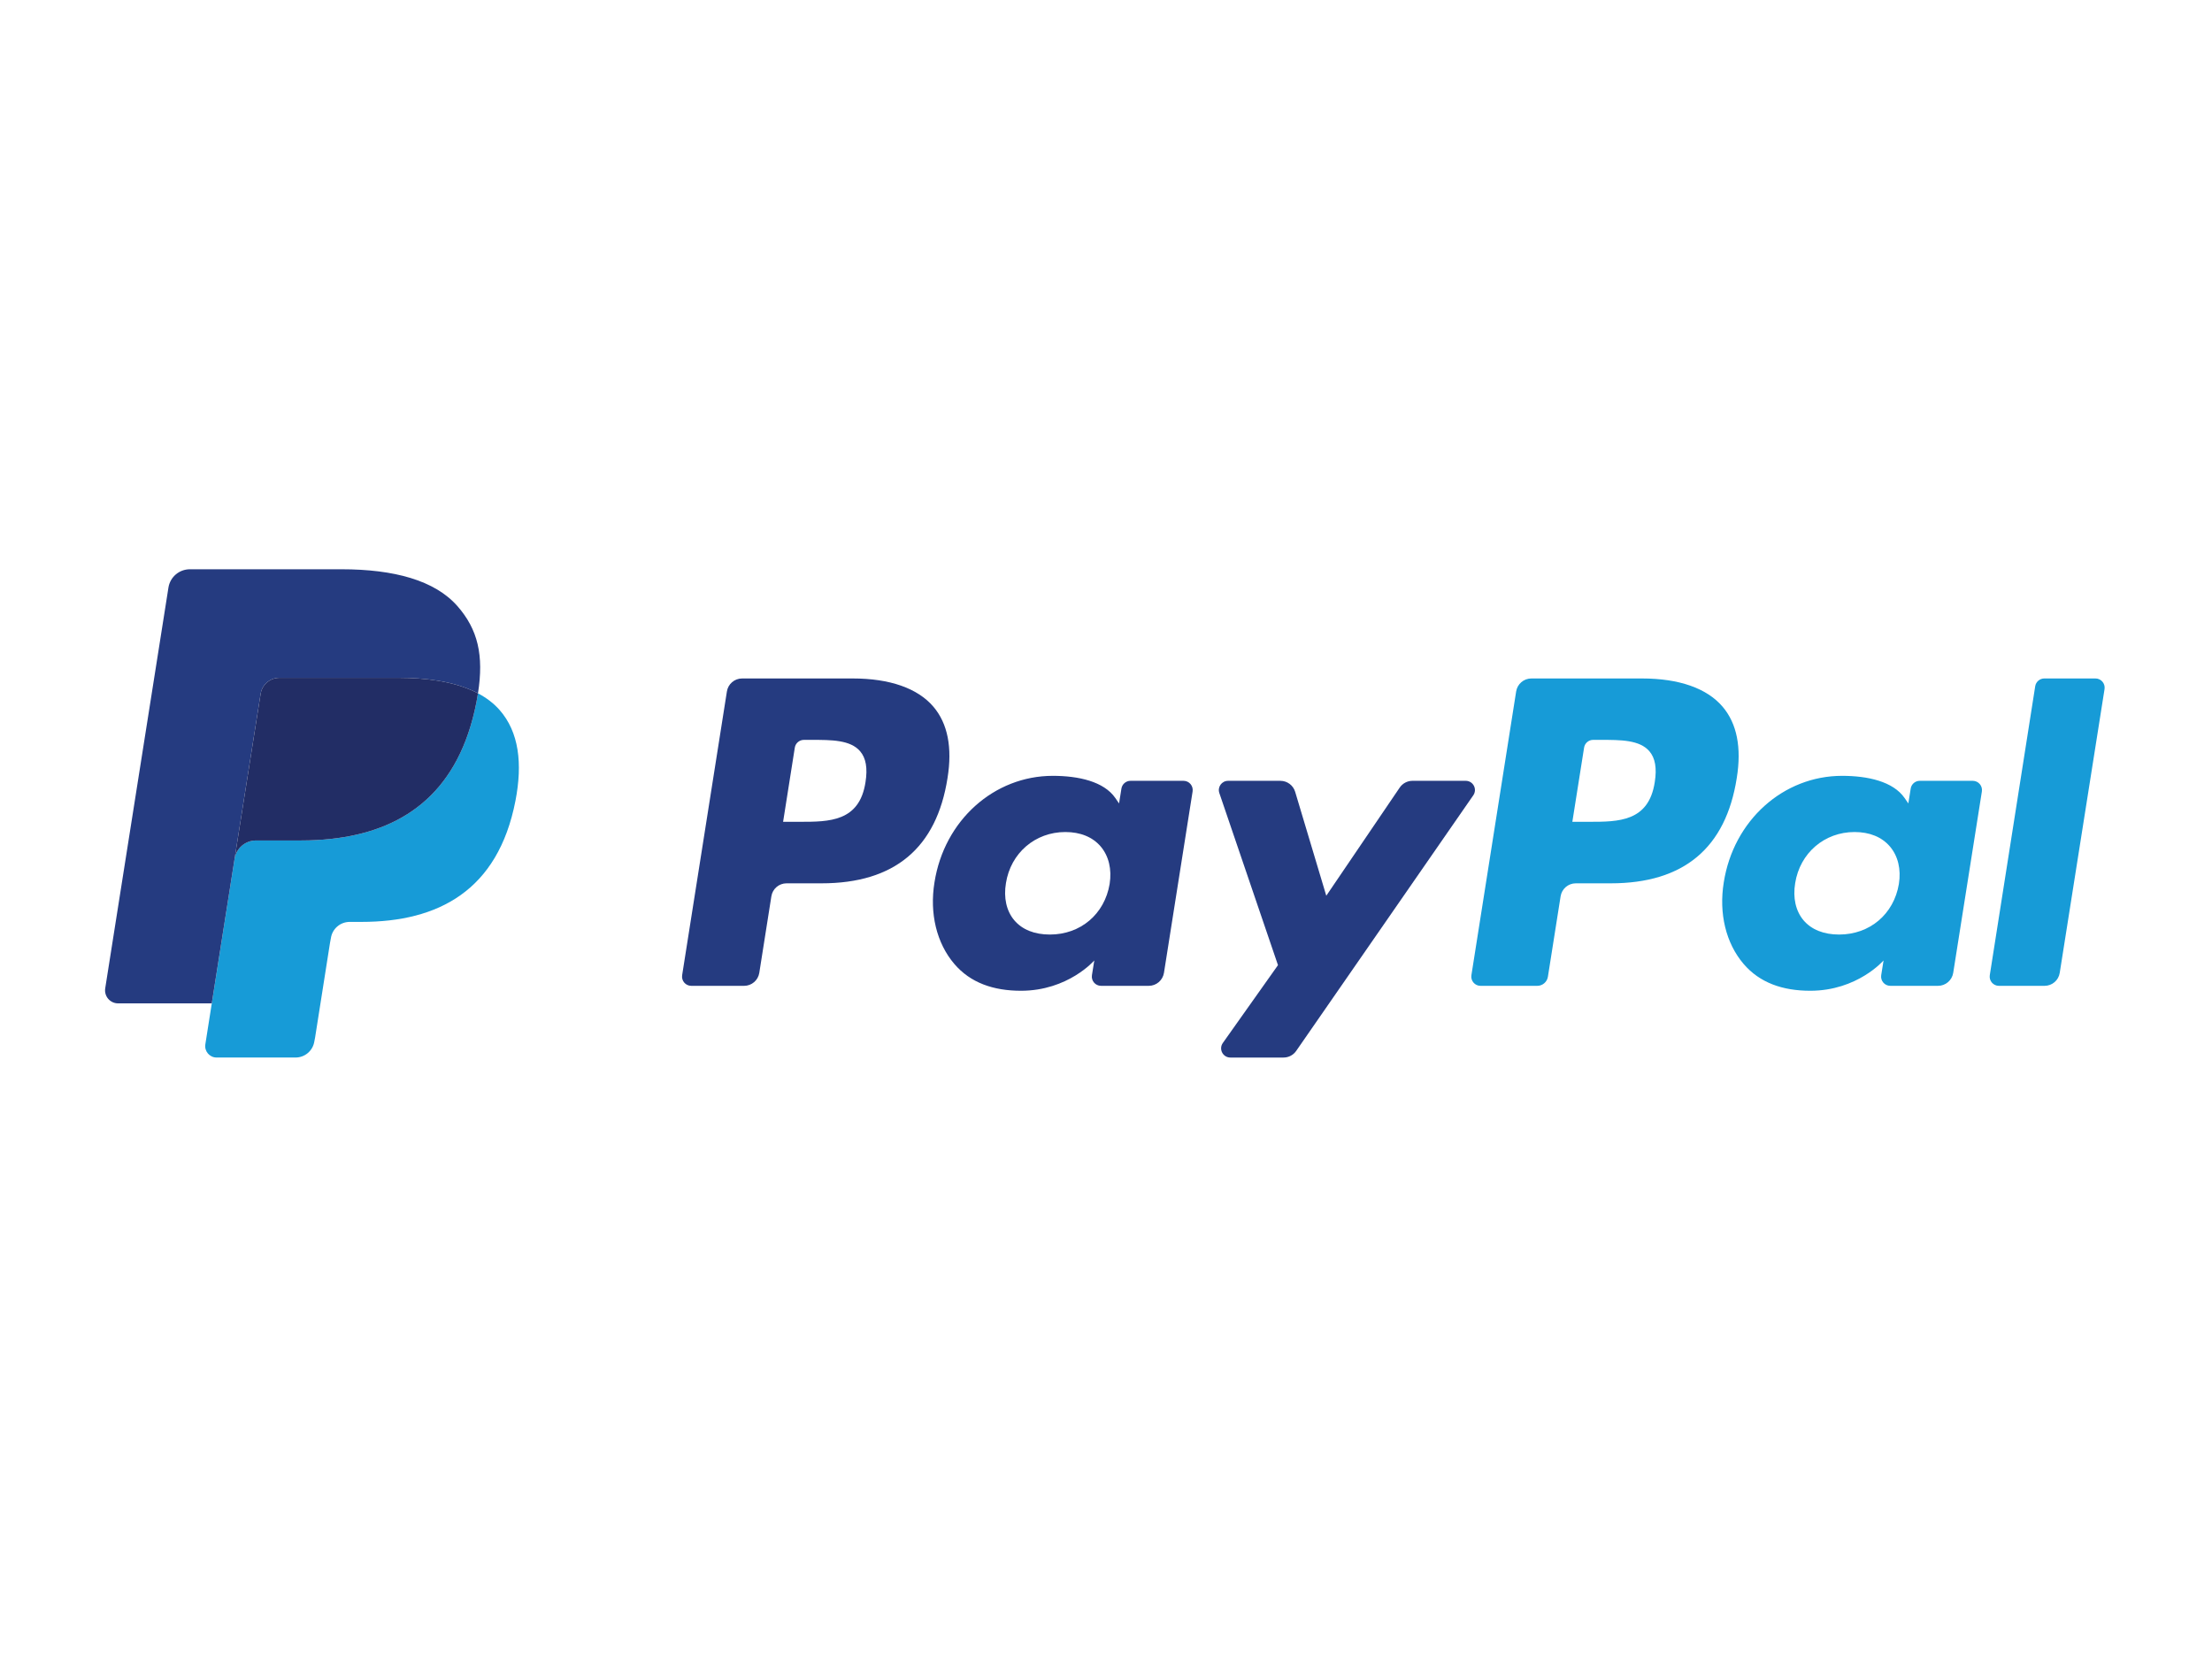 <?xml version="1.0" encoding="UTF-8"?> <!-- Generator: Adobe Illustrator 14.0.0, SVG Export Plug-In . SVG Version: 6.00 Build 43363) --> <svg xmlns="http://www.w3.org/2000/svg" xmlns:xlink="http://www.w3.org/1999/xlink" id="PPlogo" x="0px" y="0px" width="400px" height="300px" viewBox="0 0 400 300" xml:space="preserve"> <path fill="#179BD7" d="M311.504,127.797c-2.84-3.341-7.88-5.109-14.577-5.109h-20.012c-1.366,0-2.531,0.996-2.746,2.348 l-8.092,51.308c-0.162,1.012,0.623,1.926,1.644,1.926h10.27c0.953,0,1.771-0.697,1.92-1.646l2.297-14.543 c0.212-1.354,1.378-2.349,2.743-2.349h6.332c13.183,0,20.789-6.377,22.776-19.02C314.959,135.185,314.093,130.839,311.504,127.797z M299.234,141.428c-1.092,7.18-6.576,7.18-11.885,7.18h-3.019l2.123-13.409c0.126-0.811,0.819-1.407,1.644-1.407h1.385 c3.609,0,7.021,0,8.783,2.06C299.314,137.081,299.636,138.906,299.234,141.428z"></path> <path fill="#179BD7" d="M356.732,141.196h-9.573c-0.823,0-1.522,0.597-1.644,1.408l-0.426,2.681l-0.672-0.972 c-2.074-3.012-6.697-4.018-11.314-4.018c-10.588,0-19.629,8.021-21.392,19.271c-0.911,5.611,0.383,10.978,3.568,14.721 c2.926,3.439,7.098,4.873,12.069,4.873c8.53,0,13.26-5.484,13.26-5.484l-0.426,2.66c-0.16,1.02,0.623,1.932,1.648,1.932h8.628 c1.366,0,2.532-0.998,2.746-2.352l5.181-32.794C358.545,142.113,357.763,141.196,356.732,141.196z M343.379,159.848 c-0.92,5.475-5.27,9.147-10.813,9.147c-2.776,0-5.006-0.892-6.435-2.583c-1.414-1.68-1.948-4.068-1.503-6.73 c0.869-5.43,5.28-9.225,10.737-9.225c2.721,0,4.932,0.904,6.389,2.611C343.225,154.789,343.802,157.195,343.379,159.848z"></path> <path fill="#179BD7" d="M378.923,122.686h-9.246c-0.817,0.003-1.52,0.599-1.646,1.41l-8.213,52.248 c-0.159,1.012,0.623,1.926,1.645,1.926h8.257c1.372,0,2.537-0.994,2.746-2.348l8.101-51.309 C380.727,123.602,379.943,122.686,378.923,122.686z"></path> <path fill="#253B80" d="M168.79,127.797c-2.844-3.341-7.889-5.109-14.586-5.109h-20.01c-1.368,0-2.534,0.996-2.747,2.348 l-8.093,51.308c-0.16,1.012,0.623,1.926,1.65,1.926h9.553c1.368,0,2.534-0.994,2.747-2.348l2.184-13.841 c0.21-1.354,1.377-2.349,2.745-2.349h6.334c13.18,0,20.788-6.377,22.773-19.02C172.235,135.185,171.378,130.839,168.79,127.797z M156.512,141.428c-1.094,7.18-6.58,7.18-11.884,7.18h-3.019l2.117-13.409c0.126-0.811,0.829-1.407,1.647-1.407h1.384 c3.613,0,7.021,0,8.783,2.06C156.591,137.081,156.912,138.906,156.512,141.428z"></path> <path fill="#253B80" d="M214.018,141.196h-9.584c-0.816,0-1.521,0.597-1.646,1.408l-0.427,2.681l-0.67-0.972 c-2.073-3.012-6.699-4.018-11.314-4.018c-10.589,0-19.632,8.021-21.395,19.271c-0.914,5.611,0.387,10.978,3.57,14.721 c2.92,3.439,7.099,4.873,12.069,4.873c8.531,0,13.263-5.484,13.263-5.484l-0.427,2.66c-0.162,1.02,0.623,1.932,1.645,1.932h8.631 c1.371,0,2.53-0.998,2.748-2.352l5.178-32.794C215.822,142.113,215.039,141.196,214.018,141.196z M200.659,159.848 c-0.925,5.475-5.269,9.147-10.811,9.147c-2.783,0-5.006-0.892-6.435-2.583c-1.416-1.68-1.954-4.068-1.503-6.73 c0.863-5.43,5.28-9.225,10.737-9.225c2.722,0,4.933,0.904,6.391,2.611C200.499,154.789,201.077,157.195,200.659,159.848z"></path> <path fill="#253B80" d="M265.046,141.196h-9.629c-0.917,0-1.78,0.457-2.303,1.22l-13.28,19.563l-5.629-18.797 c-0.354-1.176-1.439-1.984-2.668-1.984h-9.461c-1.151,0-1.948,1.124-1.582,2.207l10.605,31.124l-9.972,14.074 c-0.786,1.107,0.006,2.635,1.36,2.635h9.617c0.91,0,1.769-0.446,2.285-1.194l32.026-46.226 C267.184,142.711,266.395,141.196,265.046,141.196z"></path> <path fill="#179BD7" d="M90.342,128.388c-1.059-1.203-2.372-2.2-3.909-3.013l0,0c-0.082,0.523-0.174,1.059-0.28,1.609 c-0.1,0.513-0.209,1.013-0.322,1.507c-3.497,15.281-13.26,21.832-25.986,23.21c-0.848,0.092-1.709,0.16-2.583,0.207 c-0.96,0.052-1.935,0.076-2.923,0.076h-8.051c-1.935,0-3.564,1.404-3.866,3.314l-3.651,23.152l-0.472,2.99l-1.166,7.412 c-0.197,1.25,0.769,2.383,2.033,2.383h14.28c1.691,0,3.127-1.229,3.395-2.896l0.14-0.727l2.688-17.063l0.173-0.939 c0.263-1.674,1.703-2.901,3.395-2.901h2.136c13.836,0,24.667-5.616,27.833-21.874C94.526,138.046,93.842,132.376,90.342,128.388z"></path> <path fill="#253B80" d="M42.421,155.299l0.132-0.848l4.577-28.984c0.177-1.148,0.914-2.088,1.907-2.563 c0.453-0.216,0.953-0.336,1.482-0.336H72.03c2.549,0,4.927,0.168,7.097,0.519c0.62,0.099,1.223,0.213,1.812,0.342 c0.586,0.133,1.156,0.278,1.708,0.438c0.21,0.063,0.415,0.127,0.62,0.191c0.063,0.021,0.129,0.039,0.191,0.061 c0.037,0.013,0.071,0.027,0.108,0.04c1.021,0.345,1.976,0.745,2.857,1.211c0.004,0.002,0.008,0.001,0.012,0.004 c1.077-6.868-0.009-11.542-3.722-15.776c-4.093-4.66-11.48-6.656-20.934-6.656H34.336c-1.931,0-3.579,1.404-3.877,3.316 l-11.432,72.458c-0.225,1.434,0.881,2.725,2.327,2.725h16.941l0.472-2.99L42.421,155.299z"></path> <path fill="#222D65" d="M86.425,125.371c-0.882-0.467-1.836-0.867-2.857-1.211c-0.037-0.013-0.071-0.027-0.108-0.04 c-0.063-0.021-0.128-0.04-0.191-0.061c-0.205-0.064-0.41-0.128-0.62-0.191c-0.553-0.16-1.123-0.306-1.708-0.438 c-0.588-0.129-1.191-0.243-1.812-0.342c-2.17-0.351-4.548-0.519-7.097-0.519H50.52c-0.53,0-1.03,0.12-1.482,0.336 c-0.993,0.475-1.73,1.414-1.907,2.563l-4.577,28.985l-0.132,0.846c0.302-1.908,1.932-3.313,3.866-3.313h8.051 c0.988,0,1.963-0.025,2.923-0.078c0.874-0.047,1.735-0.114,2.583-0.207c12.727-1.377,22.489-7.93,25.986-23.209 c0.113-0.494,0.223-0.994,0.322-1.507c0.106-0.551,0.199-1.086,0.28-1.609C86.431,125.374,86.428,125.372,86.425,125.371z"></path> </svg> 